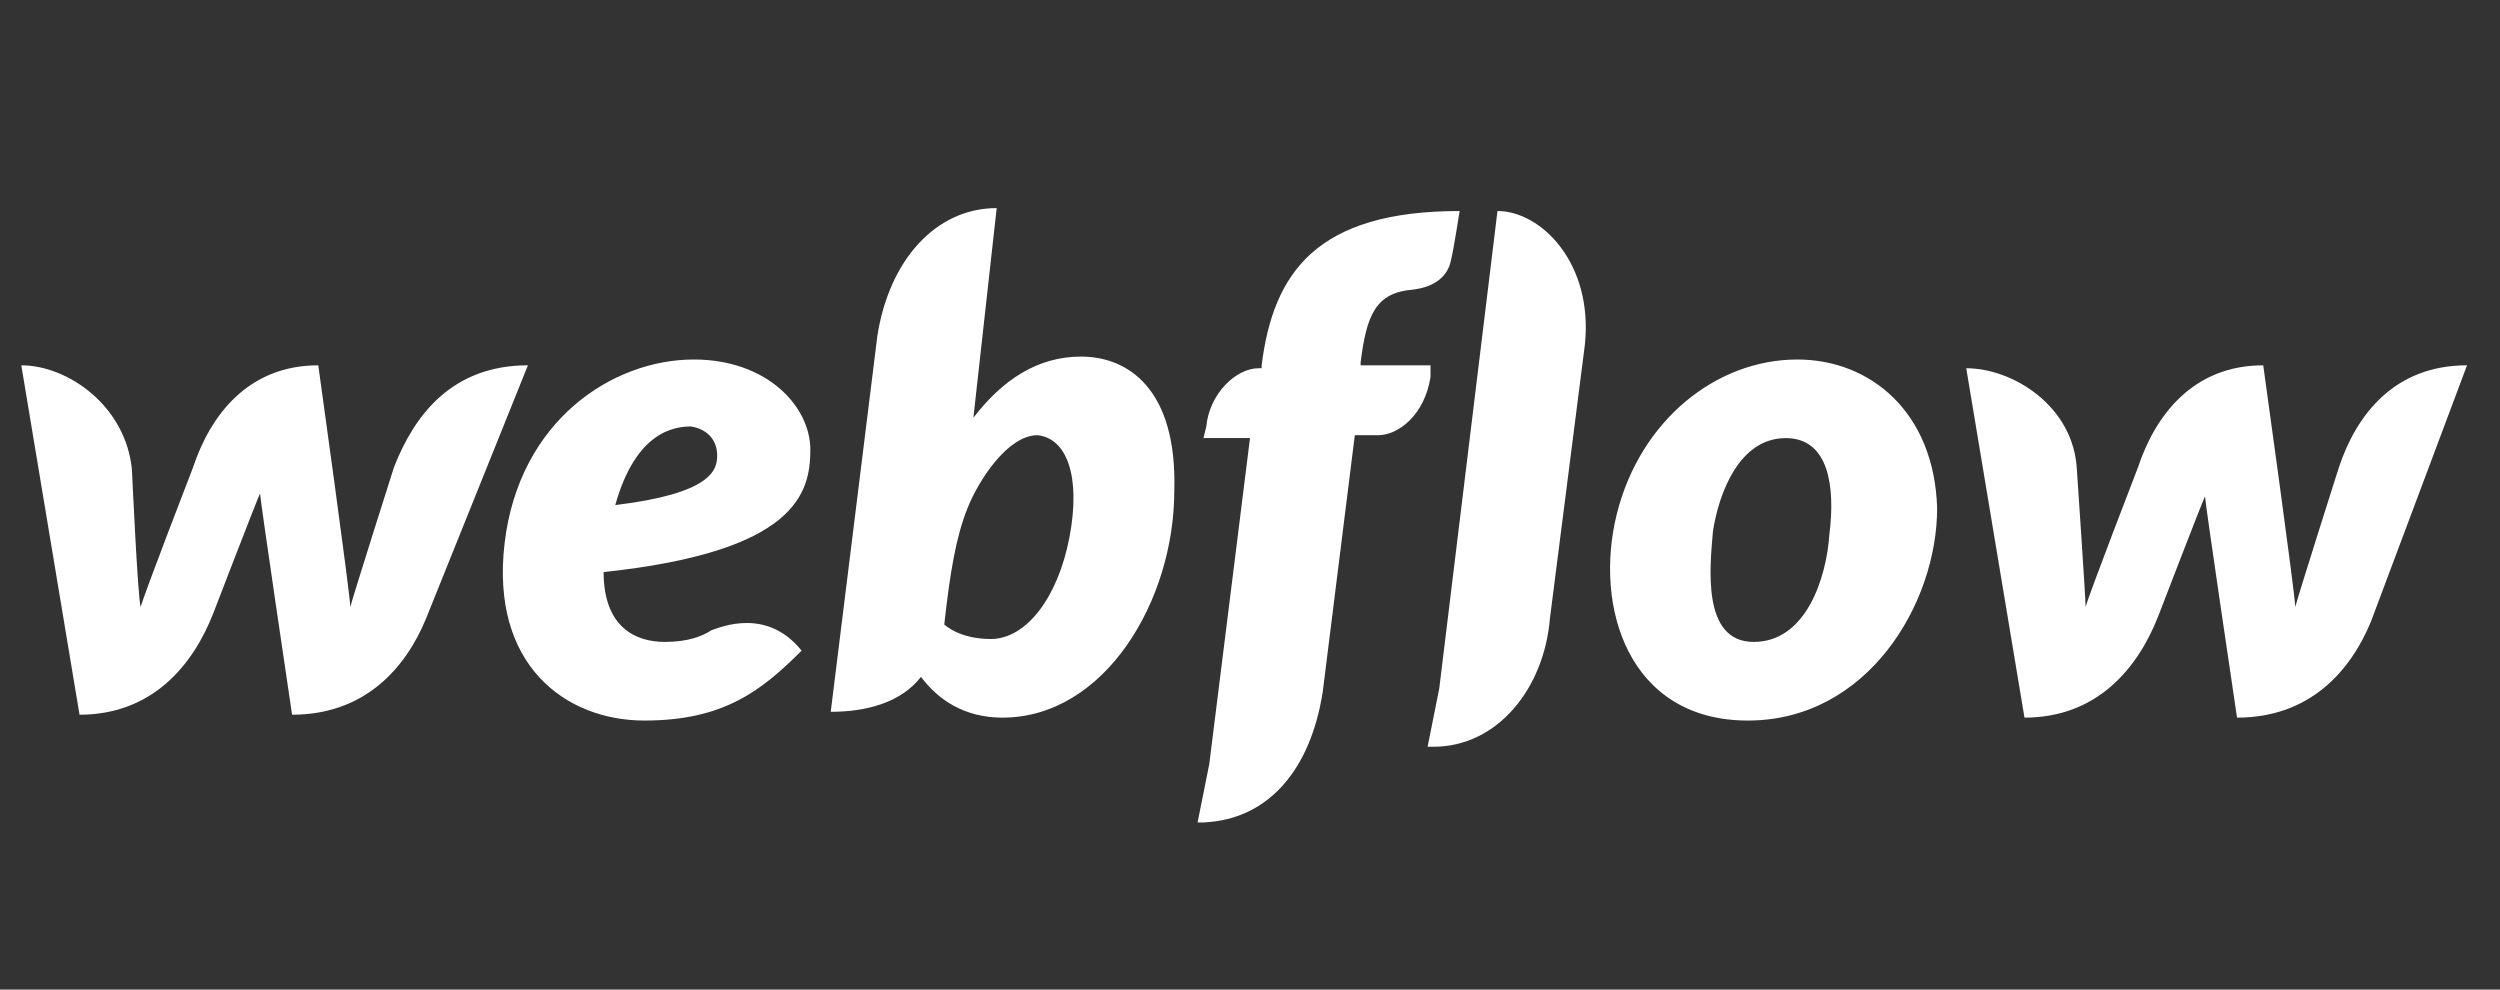 <svg width="96" height="38" viewBox="0 0 96 38" fill="none" xmlns="http://www.w3.org/2000/svg">
<rect x="0" y="0" width="96" height="38" fill="#333333" stroke="none"/>
<g clip-path="url(#clip0_32_17998)">
<path d="M31.117 17.271C31.117 15.594 29.44 13.805 26.645 13.805C23.515 13.805 19.937 16.153 19.378 20.849C18.819 25.544 21.726 27.669 24.744 27.669C27.763 27.669 29.217 26.551 30.782 24.985C29.44 23.308 27.651 24.091 27.316 24.203C26.98 24.426 26.422 24.65 25.527 24.65C24.409 24.65 23.179 24.091 23.179 21.967C30.558 21.184 31.117 18.948 31.117 17.271ZM27.54 17.494C27.54 18.053 27.316 18.948 23.626 19.395C24.409 16.6 25.863 16.376 26.533 16.376C27.204 16.488 27.54 16.935 27.54 17.494ZM15.129 17.942C15.129 17.942 13.564 22.861 13.452 23.308C13.452 22.861 12.222 14.028 12.222 14.028C9.539 14.028 8.085 15.929 7.415 17.942C7.415 17.942 5.514 22.861 5.402 23.308C5.29 22.973 5.067 18.053 5.067 18.053C4.843 15.594 2.607 14.028 0.818 14.028L3.054 27.445C5.849 27.445 7.415 25.544 8.197 23.532C8.197 23.532 9.874 19.171 9.986 18.948C9.986 19.171 11.216 27.445 11.216 27.445C14.011 27.445 15.576 25.656 16.359 23.755L20.272 14.028C17.365 14.028 15.912 15.929 15.129 17.942ZM41.515 13.693C39.838 13.693 38.496 14.587 37.378 16.041L38.273 7.991C35.925 7.991 34.136 10.003 33.689 12.91L31.9 27.333C33.242 27.333 34.583 26.998 35.366 25.992C36.037 26.886 37.043 27.557 38.496 27.557C42.41 27.557 45.093 23.085 45.093 18.836C45.205 14.923 43.304 13.693 41.515 13.693ZM41.068 20.625C40.621 22.973 39.391 24.538 38.049 24.538C36.819 24.538 36.26 23.979 36.26 23.979C36.484 21.967 36.708 20.625 37.155 19.507C37.602 18.389 38.72 16.712 39.838 16.712C40.956 16.823 41.515 18.277 41.068 20.625ZM54.932 14.028H52.248V13.917C52.472 12.128 52.808 11.233 54.261 11.121C55.156 11.01 55.603 10.562 55.715 10.003C55.826 9.556 56.05 8.103 56.05 8.103C50.572 8.103 48.894 10.451 48.447 14.028V14.14H48.335C47.441 14.14 46.435 15.146 46.323 16.376L46.211 16.823H48L46.435 29.346L45.987 31.582C46.099 31.582 46.099 31.582 46.211 31.582C48.783 31.47 50.348 29.457 50.795 26.551L52.025 16.712H52.919C53.702 16.712 54.708 15.929 54.932 14.476V14.028ZM69.019 13.805C65.889 13.805 62.982 16.153 62.087 19.73C61.193 23.308 62.535 27.669 67.119 27.669C71.703 27.669 74.386 23.196 74.386 19.507C74.274 15.817 71.814 13.805 69.019 13.805ZM70.249 20.513C70.137 22.19 69.355 24.65 67.342 24.65C65.33 24.65 65.665 21.743 65.777 20.401C66.001 18.948 66.783 16.823 68.572 16.823C70.249 16.823 70.473 18.724 70.249 20.513ZM89.815 17.942C89.815 17.942 88.25 22.861 88.138 23.308C88.138 22.861 86.908 14.028 86.908 14.028C84.225 14.028 82.771 15.929 82.1 17.942C82.1 17.942 80.2 22.861 80.088 23.308C80.088 22.973 79.753 18.053 79.753 18.053C79.641 15.594 77.293 14.14 75.504 14.14L77.74 27.557C80.535 27.557 82.1 25.656 82.883 23.644C82.883 23.644 84.56 19.283 84.672 19.06C84.672 19.283 85.902 27.557 85.902 27.557C88.697 27.557 90.262 25.768 91.045 23.867L94.734 14.028C91.939 14.028 90.486 15.929 89.815 17.942ZM57.503 8.103L55.267 26.439L54.82 28.675C54.932 28.675 54.932 28.675 55.044 28.675C57.503 28.675 59.292 26.439 59.516 23.755L60.858 13.246C61.193 10.115 59.181 8.103 57.503 8.103Z" fill="white"/>
</g>
<defs>
<clipPath id="clip0_32_17998">
<rect width="94.364" height="37.745" fill="white" transform="translate(0.818 0.127)"/>
</clipPath>
</defs>
</svg>
